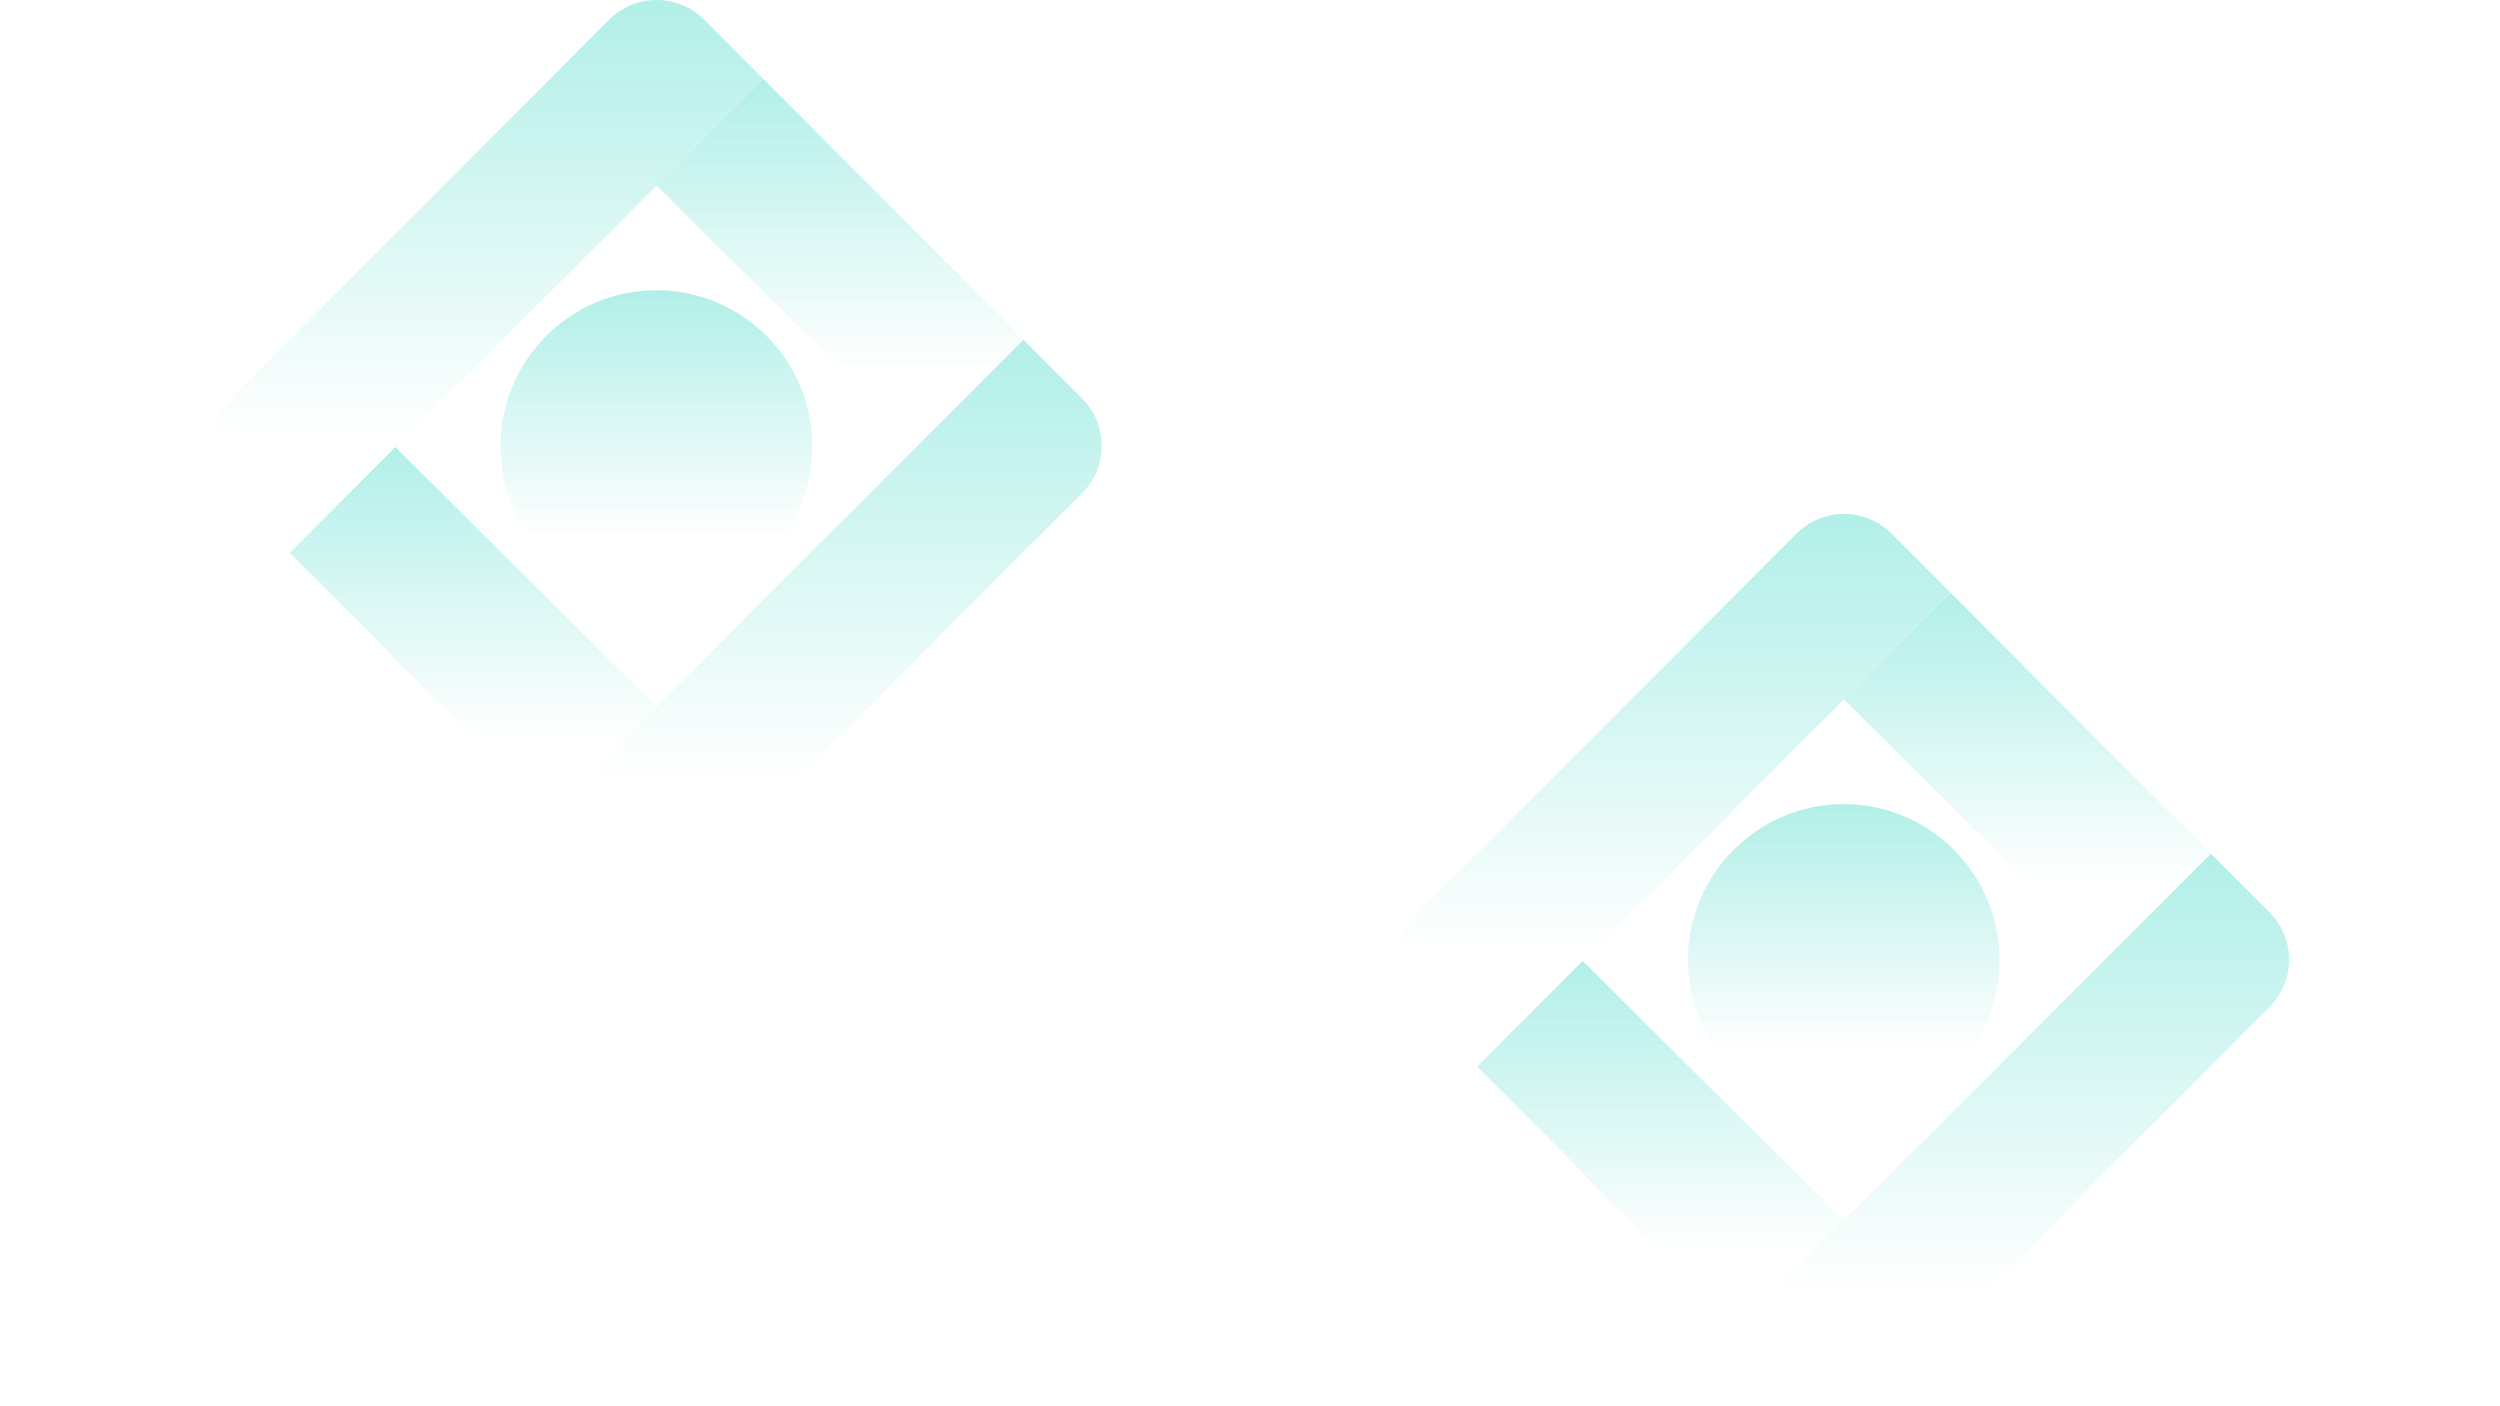 <svg width="1920" height="1080" viewBox="0 0 1920 1080" fill="none" xmlns="http://www.w3.org/2000/svg">
<path d="M593.947 453.003L422.164 624.907L467.436 670.203C477.097 679.868 490.201 685.299 503.864 685.299C517.527 685.299 530.63 679.868 540.292 670.203L687.515 522.936C690.244 520.172 692.907 517.311 695.537 514.449L831.024 378.826C840.677 369.156 846.099 356.047 846.099 342.38C846.099 328.712 840.677 315.604 831.024 305.933L786.048 260.967L593.947 453.003Z" fill="url(#paint0_linear_640_4335)"/>
<path d="M468.024 178.734L586.151 60.545L540.814 15.151C536.022 10.348 530.331 6.538 524.067 3.938C517.802 1.339 511.086 0 504.304 0C497.521 0 490.805 1.339 484.541 3.938C478.276 6.538 472.585 10.348 467.794 15.151L177.094 306.363C167.429 316.041 162 329.162 162 342.842C162 356.523 167.429 369.644 177.094 379.322L222.333 424.551L468.024 178.734Z" fill="url(#paint1_linear_640_4335)"/>
<path d="M504.158 542.84L303.607 343.338L222.434 424.553L297.591 499.749C302.752 506.328 347.663 550.933 376.496 579.189L422.162 624.879L504.158 542.84Z" fill="url(#paint2_linear_640_4335)"/>
<path d="M786.049 260.807L586.156 60.58L504.227 142.519L704.876 342.022L786.049 260.807Z" fill="url(#paint3_linear_640_4335)"/>
<path d="M504.095 462.379C570.188 462.379 623.767 408.772 623.767 342.645C623.767 276.517 570.188 222.91 504.095 222.91C438.001 222.91 384.422 276.517 384.422 342.645C384.422 408.772 438.001 462.379 504.095 462.379Z" fill="url(#paint4_linear_640_4335)"/>
<path d="M1505.85 847.702L1334.07 1019.61L1379.34 1064.9C1389 1074.57 1402.1 1080 1415.77 1080C1429.43 1080 1442.53 1074.57 1452.19 1064.9L1599.42 917.635C1602.15 914.872 1604.81 912.01 1607.44 909.148L1742.93 773.525C1752.58 763.855 1758 750.746 1758 737.079C1758 723.412 1752.58 710.303 1742.93 700.632L1697.95 655.666L1505.85 847.702Z" fill="url(#paint5_linear_640_4335)"/>
<path d="M1379.93 573.433L1498.05 455.244L1452.72 409.851C1447.92 405.048 1442.23 401.237 1435.97 398.638C1429.7 396.038 1422.99 394.699 1416.21 394.699C1409.42 394.699 1402.71 396.038 1396.44 398.638C1390.18 401.237 1384.49 405.048 1379.7 409.851L1089 701.062C1079.33 710.74 1073.9 723.861 1073.9 737.542C1073.9 751.222 1079.33 764.343 1089 774.021L1134.24 819.251L1379.93 573.433Z" fill="url(#paint6_linear_640_4335)"/>
<path d="M1416.06 937.54L1215.51 738.037L1134.33 819.253L1209.49 894.448C1214.65 901.027 1259.56 945.632 1288.39 973.888L1334.06 1019.58L1416.06 937.54Z" fill="url(#paint7_linear_640_4335)"/>
<path d="M1697.95 655.506L1498.06 455.279L1416.13 537.219L1616.78 736.721L1697.95 655.506Z" fill="url(#paint8_linear_640_4335)"/>
<path d="M1416 857.078C1482.09 857.078 1535.67 803.471 1535.67 737.344C1535.67 671.216 1482.09 617.609 1416 617.609C1349.9 617.609 1296.32 671.216 1296.32 737.344C1296.32 803.471 1349.9 857.078 1416 857.078Z" fill="url(#paint9_linear_640_4335)"/>
<defs>
<linearGradient id="paint0_linear_640_4335" x1="634.131" y1="260.967" x2="634.131" y2="685.298" gradientUnits="userSpaceOnUse">
<stop stop-color="#B1EFE8"/>
<stop offset="0.795" stop-color="#B1EFE8" stop-opacity="0"/>
</linearGradient>
<linearGradient id="paint1_linear_640_4335" x1="374.076" y1="0" x2="374.076" y2="424.551" gradientUnits="userSpaceOnUse">
<stop stop-color="#B1EFE8"/>
<stop offset="0.795" stop-color="#B1EFE8" stop-opacity="0"/>
</linearGradient>
<linearGradient id="paint2_linear_640_4335" x1="363.296" y1="343.338" x2="363.296" y2="624.879" gradientUnits="userSpaceOnUse">
<stop stop-color="#B1EFE8"/>
<stop offset="0.795" stop-color="#B1EFE8" stop-opacity="0"/>
</linearGradient>
<linearGradient id="paint3_linear_640_4335" x1="645.138" y1="60.58" x2="645.138" y2="342.022" gradientUnits="userSpaceOnUse">
<stop stop-color="#B1EFE8"/>
<stop offset="0.795" stop-color="#B1EFE8" stop-opacity="0"/>
</linearGradient>
<linearGradient id="paint4_linear_640_4335" x1="504.095" y1="222.91" x2="504.095" y2="462.379" gradientUnits="userSpaceOnUse">
<stop stop-color="#B1EFE8"/>
<stop offset="0.795" stop-color="#B1EFE8" stop-opacity="0"/>
</linearGradient>
<linearGradient id="paint5_linear_640_4335" x1="1546.03" y1="655.666" x2="1546.03" y2="1080" gradientUnits="userSpaceOnUse">
<stop stop-color="#B1EFE8"/>
<stop offset="0.795" stop-color="#B1EFE8" stop-opacity="0"/>
</linearGradient>
<linearGradient id="paint6_linear_640_4335" x1="1285.98" y1="394.699" x2="1285.98" y2="819.251" gradientUnits="userSpaceOnUse">
<stop stop-color="#B1EFE8"/>
<stop offset="0.795" stop-color="#B1EFE8" stop-opacity="0"/>
</linearGradient>
<linearGradient id="paint7_linear_640_4335" x1="1275.19" y1="738.037" x2="1275.19" y2="1019.58" gradientUnits="userSpaceOnUse">
<stop stop-color="#B1EFE8"/>
<stop offset="0.795" stop-color="#B1EFE8" stop-opacity="0"/>
</linearGradient>
<linearGradient id="paint8_linear_640_4335" x1="1557.04" y1="455.279" x2="1557.04" y2="736.721" gradientUnits="userSpaceOnUse">
<stop stop-color="#B1EFE8"/>
<stop offset="0.795" stop-color="#B1EFE8" stop-opacity="0"/>
</linearGradient>
<linearGradient id="paint9_linear_640_4335" x1="1416" y1="617.609" x2="1416" y2="857.078" gradientUnits="userSpaceOnUse">
<stop stop-color="#B1EFE8"/>
<stop offset="0.795" stop-color="#B1EFE8" stop-opacity="0"/>
</linearGradient>
</defs>
</svg>
